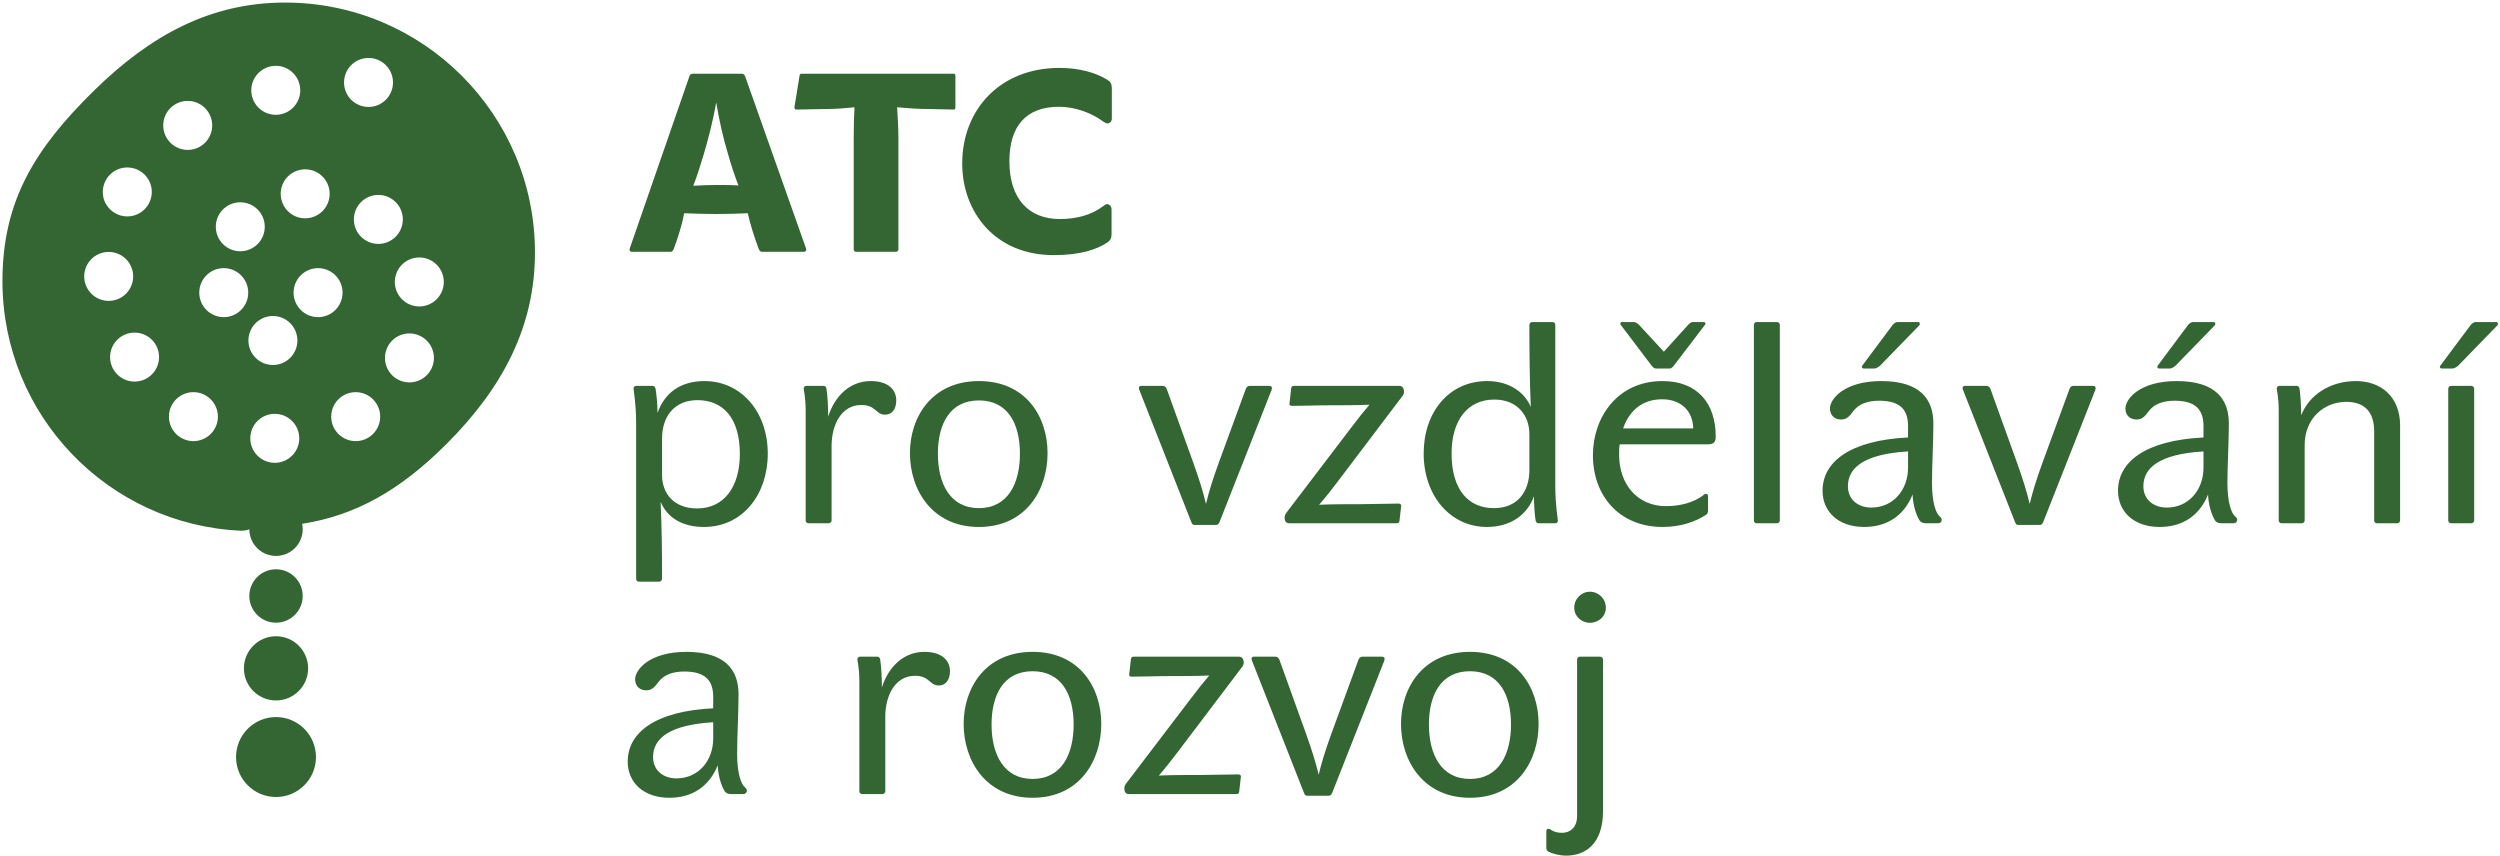 <svg width="669" height="229" viewBox="0 0 669 229" fill="none" xmlns="http://www.w3.org/2000/svg">
<path d="M66.72 159.488C66.72 155.545 69.917 152.341 73.858 152.341C77.802 152.341 81.004 155.545 81.004 159.488C81.004 163.429 77.803 166.633 73.858 166.633C69.917 166.634 66.72 163.43 66.72 159.488ZM73.859 191.886C67.955 191.886 63.165 196.678 63.165 202.582C63.165 208.496 67.955 213.278 73.859 213.278C79.764 213.278 84.554 208.495 84.554 202.582C84.554 196.678 79.764 191.886 73.859 191.886ZM73.859 187.441C78.605 187.441 82.453 183.599 82.453 178.849C82.453 174.108 78.606 170.261 73.859 170.261C69.114 170.261 65.273 174.108 65.273 178.849C65.273 183.599 69.114 187.441 73.859 187.441ZM143.157 67.567C143.157 87.279 134.62 103.721 119.405 118.894C107.19 131.082 95.276 137.931 80.853 140.168C80.952 140.632 81.004 141.125 81.004 141.623C81.004 145.561 77.803 148.764 73.859 148.764C69.917 148.764 66.721 145.561 66.721 141.623C66.316 141.837 65.791 141.97 64.54 142.024C28.994 140.458 0.654 111.154 0.654 75.215C0.654 53.613 9.517 39.668 24.963 24.441C40.409 9.209 56.578 0.686 76.284 0.686C113.217 0.685 143.157 30.628 143.157 67.567ZM101.247 52.161C97.625 52.161 94.695 55.096 94.695 58.715C94.695 62.333 97.625 65.267 101.247 65.267C104.863 65.267 107.797 62.333 107.797 58.715C107.797 55.096 104.863 52.161 101.247 52.161ZM92.065 22.068C92.065 25.686 94.995 28.62 98.616 28.62C102.232 28.62 105.167 25.686 105.167 22.068C105.167 18.444 102.232 15.51 98.616 15.51C94.995 15.509 92.065 18.444 92.065 22.068ZM81.66 45.312C78.045 45.312 75.116 48.241 75.116 51.866C75.116 55.489 78.045 58.423 81.66 58.423C85.284 58.423 88.217 55.489 88.217 51.866C88.217 48.241 85.284 45.312 81.66 45.312ZM67.243 24.172C67.243 27.785 70.177 30.72 73.795 30.72C77.416 30.72 80.35 27.785 80.35 24.172C80.35 20.548 77.416 17.613 73.795 17.613C70.177 17.614 67.243 20.549 67.243 24.172ZM57.751 60.681C57.751 64.305 60.68 67.239 64.3 67.239C67.916 67.239 70.85 64.305 70.85 60.681C70.85 57.063 67.916 54.133 64.3 54.133C60.68 54.133 57.751 57.063 57.751 60.681ZM27.513 51.368C27.513 51.623 27.531 51.87 27.561 52.121C27.643 53.166 28.003 54.128 28.574 54.931C29.742 56.725 31.765 57.915 34.062 57.915C37.686 57.915 40.619 54.981 40.619 51.367C40.619 47.743 37.685 44.815 34.062 44.815C30.448 44.816 27.513 47.744 27.513 51.368ZM29.088 80.517C32.703 80.517 35.639 77.588 35.639 73.969C35.639 70.352 32.703 67.417 29.088 67.417C25.467 67.417 22.533 70.352 22.533 73.969C22.534 77.588 25.468 80.517 29.088 80.517ZM42.563 95.553C42.563 91.933 39.629 89.005 36.01 89.005C32.391 89.005 29.46 91.934 29.46 95.553C29.46 99.176 32.391 102.11 36.01 102.11C39.629 102.11 42.563 99.176 42.563 95.553ZM43.683 33.562C43.683 37.181 46.612 40.115 50.234 40.115C53.855 40.115 56.784 37.181 56.784 33.562C56.784 29.94 53.855 27.005 50.234 27.005C46.612 27.005 43.683 29.94 43.683 33.562ZM58.312 111.492C58.312 107.874 55.376 104.939 51.755 104.939C48.135 104.939 45.206 107.874 45.206 111.492C45.206 115.116 48.135 118.045 51.755 118.045C55.376 118.045 58.312 115.116 58.312 111.492ZM66.427 78.309C66.427 74.686 63.493 71.752 59.873 71.752C56.255 71.752 53.322 74.686 53.322 78.309C53.322 81.932 56.255 84.867 59.873 84.867C63.492 84.867 66.427 81.932 66.427 78.309ZM73.033 97.67C76.654 97.67 79.582 94.741 79.582 91.123C79.582 87.499 76.653 84.565 73.033 84.565C69.413 84.565 66.477 87.499 66.477 91.123C66.477 94.741 69.413 97.67 73.033 97.67ZM80.082 117.297C80.082 113.678 77.15 110.739 73.529 110.739C69.908 110.739 66.978 113.678 66.978 117.297C66.978 120.915 69.908 123.849 73.529 123.849C77.15 123.849 80.082 120.915 80.082 117.297ZM85.114 84.867C88.736 84.867 91.669 81.932 91.669 78.309C91.669 74.69 88.736 71.752 85.114 71.752C81.498 71.752 78.566 74.69 78.566 78.309C78.565 81.932 81.498 84.867 85.114 84.867ZM101.738 111.492C101.738 107.874 98.803 104.944 95.181 104.944C91.561 104.944 88.632 107.874 88.632 111.492C88.632 115.116 91.561 118.045 95.181 118.045C98.803 118.045 101.738 115.116 101.738 111.492ZM116.117 95.781C116.117 92.159 113.183 89.224 109.562 89.224C105.947 89.224 103.017 92.159 103.017 95.781C103.017 99.4 105.948 102.33 109.562 102.33C113.183 102.33 116.117 99.4 116.117 95.781ZM118.758 75.453C118.758 71.834 115.826 68.899 112.206 68.899C108.585 68.899 105.657 71.833 105.657 75.453C105.657 79.075 108.585 82.006 112.206 82.006C115.826 82.006 118.758 79.075 118.758 75.453ZM428.278 175.733H422.716C422.333 175.733 422.027 176.116 422.027 176.494V218.362C422.027 221.487 420.12 222.861 417.984 222.861C416.772 222.861 415.777 222.561 415.091 222.099C414.863 221.944 414.708 221.794 414.326 221.794C414.025 221.794 413.791 221.944 413.791 222.561V226.677C413.791 227.36 413.946 227.667 414.326 227.894C415.393 228.429 417.299 228.967 419.125 228.967C424.006 228.967 428.966 226.064 428.966 217.067V176.494C428.967 176.116 428.583 175.733 428.278 175.733ZM425.458 158.347C423.168 158.347 421.261 160.255 421.261 162.619C421.261 164.905 423.168 166.657 425.458 166.657C427.822 166.657 429.729 164.905 429.729 162.619C429.729 160.255 427.821 158.347 425.458 158.347ZM247.35 174.437C241.86 174.437 237.745 178.403 235.989 183.968C235.989 181.222 235.838 178.402 235.53 176.421C235.455 176.115 235.227 175.732 234.842 175.732H230.038C229.736 175.732 229.431 176.115 229.431 176.421C229.431 176.952 229.966 178.556 229.966 182.522V211.805C229.966 212.109 230.268 212.487 230.653 212.487H236.216C236.519 212.487 236.903 212.109 236.903 211.805V191.826C236.903 185.954 239.649 180.843 244.83 180.843C248.872 180.843 248.644 183.434 251.235 183.434C253.142 183.434 254.212 181.832 254.212 179.62C254.213 176.878 252.226 174.437 247.35 174.437ZM199.393 210.737C199.771 211.036 199.849 211.271 199.849 211.654C199.849 212.11 199.393 212.488 199.008 212.488H195.653C194.509 212.488 193.977 212.033 193.598 211.121C192.831 209.669 192.144 207.228 192.068 204.786C189.935 210.125 185.589 213.484 179.11 213.484C172.173 213.484 167.977 209.363 167.977 203.797C167.977 196.017 175.373 190.298 190.85 189.536V186.484C190.85 182.295 188.943 179.699 183.152 179.699C179.947 179.699 177.736 180.616 176.363 182.295C175.297 183.663 174.61 184.731 172.933 184.731C171.257 184.731 169.956 183.663 169.956 181.756C169.956 179.241 173.769 174.437 183.683 174.437C194.131 174.437 197.634 179.32 197.634 185.799C197.634 190.376 197.256 197.467 197.256 201.66C197.258 206.999 198.323 209.901 199.393 210.737ZM190.852 193.275C179.111 193.963 174.763 197.622 174.763 202.579C174.763 206.312 177.662 208.296 181.018 208.296C186.885 208.296 190.853 203.569 190.853 197.622V193.275H190.852ZM331.6 175.733H303.315C302.858 175.733 302.703 175.96 302.629 176.422L302.172 180.461C302.093 180.844 302.321 181.076 302.858 181.076C306.132 181.076 309.337 180.921 313.15 180.921C316.581 180.921 320.089 180.921 323.597 180.767C322.069 182.524 320.62 184.348 318.715 186.868L301.411 209.593C301.027 210.048 300.872 210.582 300.872 210.966C300.872 212.033 301.331 212.488 302.093 212.488H330.762C331.372 212.488 331.525 212.338 331.601 211.883L332.058 207.912C332.136 207.534 331.908 207.229 331.296 207.229C328.244 207.229 324.662 207.383 321.306 207.383C317.569 207.383 313.836 207.383 310.098 207.534C311.85 205.55 313.378 203.568 315.358 200.977L332.441 178.404C332.668 178.097 332.817 177.714 332.817 177.335C332.817 176.344 332.362 175.733 331.6 175.733ZM411.735 193.734C411.735 203.568 405.94 213.484 393.357 213.484C380.855 213.484 374.907 203.568 374.907 193.734C374.907 183.969 380.855 174.437 393.357 174.437C405.94 174.437 411.735 183.969 411.735 193.734ZM404.343 193.88C404.343 185.8 401.063 179.621 393.357 179.621C385.583 179.621 382.379 185.955 382.379 193.88C382.379 201.889 385.655 208.446 393.357 208.446C401.134 208.446 404.343 201.816 404.343 193.88ZM294.7 193.734C294.7 203.568 288.901 213.484 276.32 213.484C263.819 213.484 257.871 203.568 257.871 193.734C257.871 183.969 263.82 174.437 276.32 174.437C288.901 174.437 294.7 183.969 294.7 193.734ZM287.304 193.88C287.304 185.8 284.023 179.621 276.32 179.621C268.546 179.621 265.341 185.955 265.341 193.88C265.341 201.889 268.62 208.446 276.32 208.446C284.1 208.446 287.304 201.816 287.304 193.88ZM369.878 175.733H364.54C364.002 175.733 363.773 176.038 363.546 176.494L356.228 196.477C354.63 200.899 353.708 203.874 352.878 207.305C352.034 203.873 351.117 200.898 349.516 196.399L342.348 176.494C342.12 176.038 341.819 175.733 341.358 175.733H335.491C335.108 175.733 334.724 176.038 335.033 176.805L348.982 212.26C349.137 212.717 349.438 212.945 349.743 212.945H355.616C355.921 212.945 356.228 212.717 356.456 212.26L370.407 176.878C370.713 176.038 370.335 175.733 369.878 175.733ZM261.956 101.974C274.531 101.974 280.328 111.505 280.328 121.266C280.328 131.1 274.531 141.016 261.956 141.016C249.447 141.016 243.5 131.1 243.5 121.266C243.501 111.505 249.447 101.974 261.956 101.974ZM250.976 121.412C250.976 129.426 254.25 135.978 261.957 135.978C269.728 135.978 272.933 129.348 272.933 121.412C272.933 113.332 269.656 107.153 261.957 107.153C254.176 107.153 250.976 113.487 250.976 121.412ZM577.84 98.615H580.664C581.038 98.615 581.649 98.309 582.187 97.849L592.709 87.024C592.938 86.719 592.786 86.181 592.475 86.181H586.759C586.38 86.181 585.764 86.641 585.536 86.947L577.457 97.775C577.151 98.159 577.306 98.615 577.84 98.615ZM318.832 139.793C318.986 140.249 319.289 140.477 319.594 140.477H325.466C325.768 140.477 326.077 140.249 326.307 139.793L340.256 104.41C340.56 103.57 340.181 103.265 339.725 103.265H334.384C333.85 103.265 333.622 103.57 333.395 104.027L326.076 124.009C324.475 128.431 323.56 131.406 322.723 134.838C321.881 131.406 320.967 128.431 319.362 123.931L312.197 104.026C311.966 103.57 311.662 103.265 311.207 103.265H305.337C304.955 103.265 304.571 103.569 304.881 104.336L318.832 139.793ZM498.773 98.615H501.596C501.98 98.615 502.583 98.309 503.116 97.849L513.642 87.024C513.87 86.719 513.715 86.181 513.414 86.181H507.694C507.309 86.181 506.707 86.641 506.479 86.947L498.395 97.775C498.084 98.159 498.239 98.615 498.773 98.615ZM661.402 103.265H655.835C655.452 103.265 655.151 103.648 655.151 104.027V139.332C655.151 139.642 655.452 140.021 655.835 140.021H661.402C661.713 140.021 662.091 139.642 662.091 139.332V104.027C662.091 103.648 661.713 103.265 661.402 103.265ZM441.968 97.849C442.275 98.231 442.659 98.615 443.115 98.615H446.846C447.229 98.615 447.687 98.159 447.914 97.849L456.3 86.868C456.534 86.564 456.3 86.181 455.999 86.181H452.951C452.646 86.181 452.262 86.413 451.802 86.868L445.251 94.116L438.544 86.868C438.082 86.413 437.549 86.181 437.243 86.181H433.963C433.662 86.181 433.507 86.564 433.662 86.868L441.968 97.849ZM380.974 121.339C380.974 110.36 387.681 101.974 397.973 101.974C404.077 101.974 408.116 105.172 409.64 108.908C409.335 101.892 409.26 94.116 409.26 86.947C409.26 86.564 409.64 86.181 409.945 86.181H415.512C415.895 86.181 416.196 86.564 416.196 86.947V129.799C416.196 135.371 416.885 138.726 416.885 139.332C416.885 139.793 416.579 140.021 416.196 140.021H411.625C411.314 140.021 411.013 139.642 410.939 139.332C410.712 138.112 410.485 135.216 410.485 132.779C408.65 137.963 404 141.015 397.901 141.015C388.138 141.016 380.974 132.703 380.974 121.339ZM388.443 121.339C388.443 131.099 392.942 135.978 399.808 135.978C406.058 135.978 409.261 131.562 409.261 125.839V116.151C409.261 111.351 406.214 106.925 399.881 106.925C392.713 106.925 388.443 112.496 388.443 121.339ZM668.109 86.181H662.395C662.012 86.181 661.402 86.641 661.173 86.947L653.089 97.775C652.715 98.158 652.944 98.614 653.472 98.614H656.297C656.675 98.614 657.286 98.308 657.82 97.848L668.341 87.023C668.569 86.718 668.418 86.181 668.109 86.181ZM205.456 121.412C205.456 132.318 198.746 141.016 188.378 141.016C182.43 141.016 178.543 138.424 176.787 134.304C177.094 141.55 177.168 147.646 177.168 154.893C177.168 155.271 176.787 155.655 176.481 155.655H170.917C170.534 155.655 170.23 155.271 170.23 154.893V113.487C170.23 107.92 169.543 104.566 169.543 103.954C169.543 103.493 169.847 103.265 170.23 103.265H174.728C175.034 103.265 175.338 103.648 175.415 103.954C175.645 105.172 175.949 108.07 175.949 110.511C177.856 105.099 182.125 101.974 188.53 101.974C198.211 101.974 205.456 110.055 205.456 121.412ZM197.981 121.495C197.981 111.735 193.407 107.078 186.625 107.078C180.366 107.078 177.168 111.578 177.168 117.296V127.134C177.168 131.934 180.218 136.059 186.545 136.059C193.711 136.06 197.981 130.338 197.981 121.495ZM374.19 134.759C371.138 134.759 367.556 134.916 364.203 134.916C360.46 134.916 356.725 134.916 352.993 135.071C354.744 133.081 356.268 131.101 358.252 128.508L375.325 105.935C375.559 105.629 375.708 105.244 375.708 104.866C375.708 103.877 375.253 103.266 374.496 103.266H346.204C345.743 103.266 345.597 103.493 345.515 103.954L345.058 107.992C344.986 108.375 345.213 108.609 345.743 108.609C349.028 108.609 352.226 108.454 356.036 108.454C359.472 108.454 362.975 108.454 366.484 108.298C364.962 110.055 363.514 111.881 361.607 114.399L344.301 137.124C343.917 137.581 343.762 138.113 343.762 138.498C343.762 139.565 344.224 140.022 344.986 140.022H373.652C374.263 140.022 374.413 139.871 374.496 139.414L374.951 135.445C375.026 135.07 374.796 134.759 374.19 134.759ZM630.445 101.974C623.432 101.974 617.867 105.783 615.808 111.122C615.808 108.682 615.58 105.556 615.348 103.954C615.276 103.648 615.047 103.265 614.664 103.265H609.864C609.559 103.265 609.253 103.648 609.253 103.954C609.253 104.483 609.786 106.09 609.786 110.055V139.332C609.786 139.643 610.092 140.022 610.475 140.022H616.038C616.342 140.022 616.727 139.643 616.727 139.332V119.131C616.727 111.736 622.138 107.536 627.854 107.536C632.43 107.536 635.332 109.901 635.332 115.467V139.332C635.332 139.643 635.632 140.022 636.016 140.022H641.582C641.884 140.022 642.268 139.643 642.268 139.332V113.869C642.267 106.013 637.005 101.974 630.445 101.974ZM459.126 116.841C459.126 118.214 458.669 118.898 457.068 118.898H433.429C433.278 119.815 433.278 120.729 433.278 121.722C433.278 129.426 438.005 135.444 445.858 135.444C449.666 135.444 453.253 134.454 455.773 132.55C456.072 132.244 456.227 132.167 456.535 132.167C456.917 132.167 457.068 132.395 457.068 132.935V136.439C457.068 137.205 456.917 137.581 456.456 137.813C453.637 139.643 449.666 141.016 444.941 141.016C433.356 141.016 426.262 132.703 426.262 121.797C426.262 111.807 432.741 101.974 444.867 101.974C454.242 101.974 459.126 107.92 459.126 116.841ZM453.103 114.631C453.026 110.128 449.977 106.852 444.794 106.852C439.529 106.852 436.025 109.826 434.347 114.631H453.103ZM236.867 110.967C238.771 110.967 239.842 109.37 239.842 107.153C239.842 104.41 237.861 101.974 232.98 101.974C227.489 101.974 223.372 105.934 221.617 111.505C221.617 108.754 221.468 105.934 221.157 103.954C221.085 103.648 220.855 103.265 220.477 103.265H215.669C215.366 103.265 215.063 103.648 215.063 103.954C215.063 104.483 215.594 106.09 215.594 110.055V139.332C215.594 139.643 215.898 140.022 216.282 140.022H221.847C222.155 140.022 222.535 139.643 222.535 139.332V119.359C222.535 113.487 225.282 108.375 230.466 108.375C234.503 108.375 234.278 110.967 236.867 110.967ZM519.135 138.268C519.509 138.575 519.59 138.803 519.59 139.185C519.59 139.642 519.135 140.021 518.752 140.021H515.393C514.252 140.021 513.714 139.564 513.331 138.651C512.573 137.205 511.884 134.759 511.812 132.318C509.676 137.657 505.329 141.015 498.85 141.015C491.905 141.015 487.718 136.894 487.718 131.327C487.718 123.547 495.113 117.83 510.594 117.068V114.015C510.594 109.825 508.686 107.234 502.891 107.234C499.689 107.234 497.477 108.147 496.102 109.826C495.034 111.196 494.351 112.264 492.671 112.264C490.997 112.264 489.696 111.196 489.696 109.287C489.696 106.775 493.51 101.974 503.421 101.974C513.868 101.974 517.373 106.852 517.373 113.332C517.373 117.908 516.999 125 516.999 129.194C516.999 134.532 518.063 137.43 519.135 138.268ZM510.594 120.806C498.85 121.495 494.502 125.154 494.502 130.11C494.502 133.843 497.399 135.827 500.757 135.827C506.625 135.827 510.594 131.099 510.594 125.154V120.806ZM560.151 103.265H554.813C554.28 103.265 554.051 103.57 553.819 104.027L546.501 124.009C544.903 128.431 543.986 131.406 543.147 134.838C542.312 131.406 541.395 128.431 539.793 123.931L532.622 104.026C532.394 103.57 532.093 103.265 531.636 103.265H525.76C525.385 103.265 525.002 103.569 525.303 104.336L539.259 139.792C539.41 140.248 539.715 140.476 540.022 140.476H545.894C546.199 140.476 546.501 140.248 546.729 139.792L560.685 104.409C560.991 103.57 560.607 103.265 560.151 103.265ZM598.193 138.268C598.577 138.575 598.654 138.803 598.654 139.185C598.654 139.642 598.193 140.021 597.819 140.021H594.46C593.319 140.021 592.786 139.564 592.404 138.651C591.642 137.205 590.957 134.759 590.88 132.318C588.744 137.657 584.396 141.015 577.917 141.015C570.978 141.015 566.78 136.894 566.78 131.327C566.78 123.547 574.176 117.83 589.652 117.068V114.015C589.652 109.825 587.75 107.234 581.955 107.234C578.757 107.234 576.541 108.147 575.17 109.826C574.103 111.196 573.419 112.264 571.738 112.264C570.06 112.264 568.765 111.196 568.765 109.287C568.765 106.775 572.579 101.974 582.489 101.974C592.938 101.974 596.441 106.852 596.441 113.332C596.441 117.908 596.057 125 596.057 129.194C596.057 134.532 597.13 137.43 598.193 138.268ZM589.651 120.806C577.917 121.495 573.57 125.154 573.57 130.11C573.57 133.843 576.466 135.827 579.82 135.827C585.691 135.827 589.652 131.099 589.652 125.154L589.651 120.806ZM475.596 86.181H470.028C469.646 86.181 469.34 86.564 469.34 86.947V139.332C469.34 139.642 469.646 140.021 470.028 140.021H475.596C475.901 140.021 476.284 139.642 476.284 139.332V86.947C476.284 86.565 475.901 86.181 475.596 86.181ZM213.066 29.315C216.174 29.315 217.86 29.178 220.967 29.178C223.668 29.178 225.963 28.972 228.662 28.707C228.527 31.067 228.456 33.837 228.456 36.333V66.783C228.456 67.057 228.727 67.39 229.07 67.39H239.8C240.071 67.39 240.407 67.057 240.407 66.783V36.469C240.407 33.974 240.206 31.203 240.071 28.706C243.043 28.971 245.672 29.177 248.645 29.177C250.604 29.177 253.166 29.314 255.195 29.314C255.531 29.314 255.668 29.108 255.668 28.771V20.333C255.668 19.927 255.531 19.727 255.195 19.727H214.418C214.146 19.727 214.011 19.927 213.947 20.333L212.595 28.635C212.526 28.971 212.731 29.315 213.066 29.315ZM215.023 67.39H203.816C203.549 67.39 203.209 67.057 203.073 66.719C201.859 63.474 200.78 60.102 200.108 57.063C197.336 57.196 194.366 57.265 191.664 57.265C188.901 57.265 186.198 57.197 183.092 57.063C182.555 59.966 181.406 63.68 180.256 66.719C180.122 67.057 179.786 67.39 179.514 67.39H169.19C168.512 67.39 168.311 67.057 168.583 66.313L184.514 20.333C184.578 20.06 184.915 19.727 185.186 19.727H198.553C198.892 19.727 199.23 19.993 199.364 20.333L215.633 66.313C215.903 66.856 215.701 67.39 215.023 67.39ZM197.607 49.635C196.865 47.744 195.715 44.437 194.908 41.535C193.491 36.876 192.408 31.942 191.664 27.421C190.857 32.017 189.573 37.076 188.292 41.399C187.414 44.369 186.332 47.678 185.521 49.703C187.683 49.57 190.049 49.502 191.869 49.502C193.758 49.501 195.921 49.501 197.607 49.635ZM296.306 21.343C293.2 19.386 288.607 18.171 283.548 18.171C267.481 18.171 257.488 29.447 257.488 43.761C257.488 56.587 266.131 68.27 281.993 68.27C289.151 68.27 293.608 66.718 296.307 64.897C297.05 64.355 297.452 63.881 297.452 62.529V56.05C297.452 55.238 296.917 54.63 296.239 54.63C295.968 54.63 295.63 54.836 295.295 55.101C292.053 57.601 287.935 58.614 283.615 58.614C275.313 58.614 270.112 53.216 270.112 43.153C270.112 33.899 274.435 28.57 283.414 28.57C287.529 28.57 292.053 30.122 295.359 32.622C295.7 32.824 296.037 33.024 296.307 33.024C296.98 33.024 297.523 32.55 297.523 31.742V23.706C297.523 22.355 297.116 21.817 296.306 21.343Z" fill="#336633"/>
</svg>
